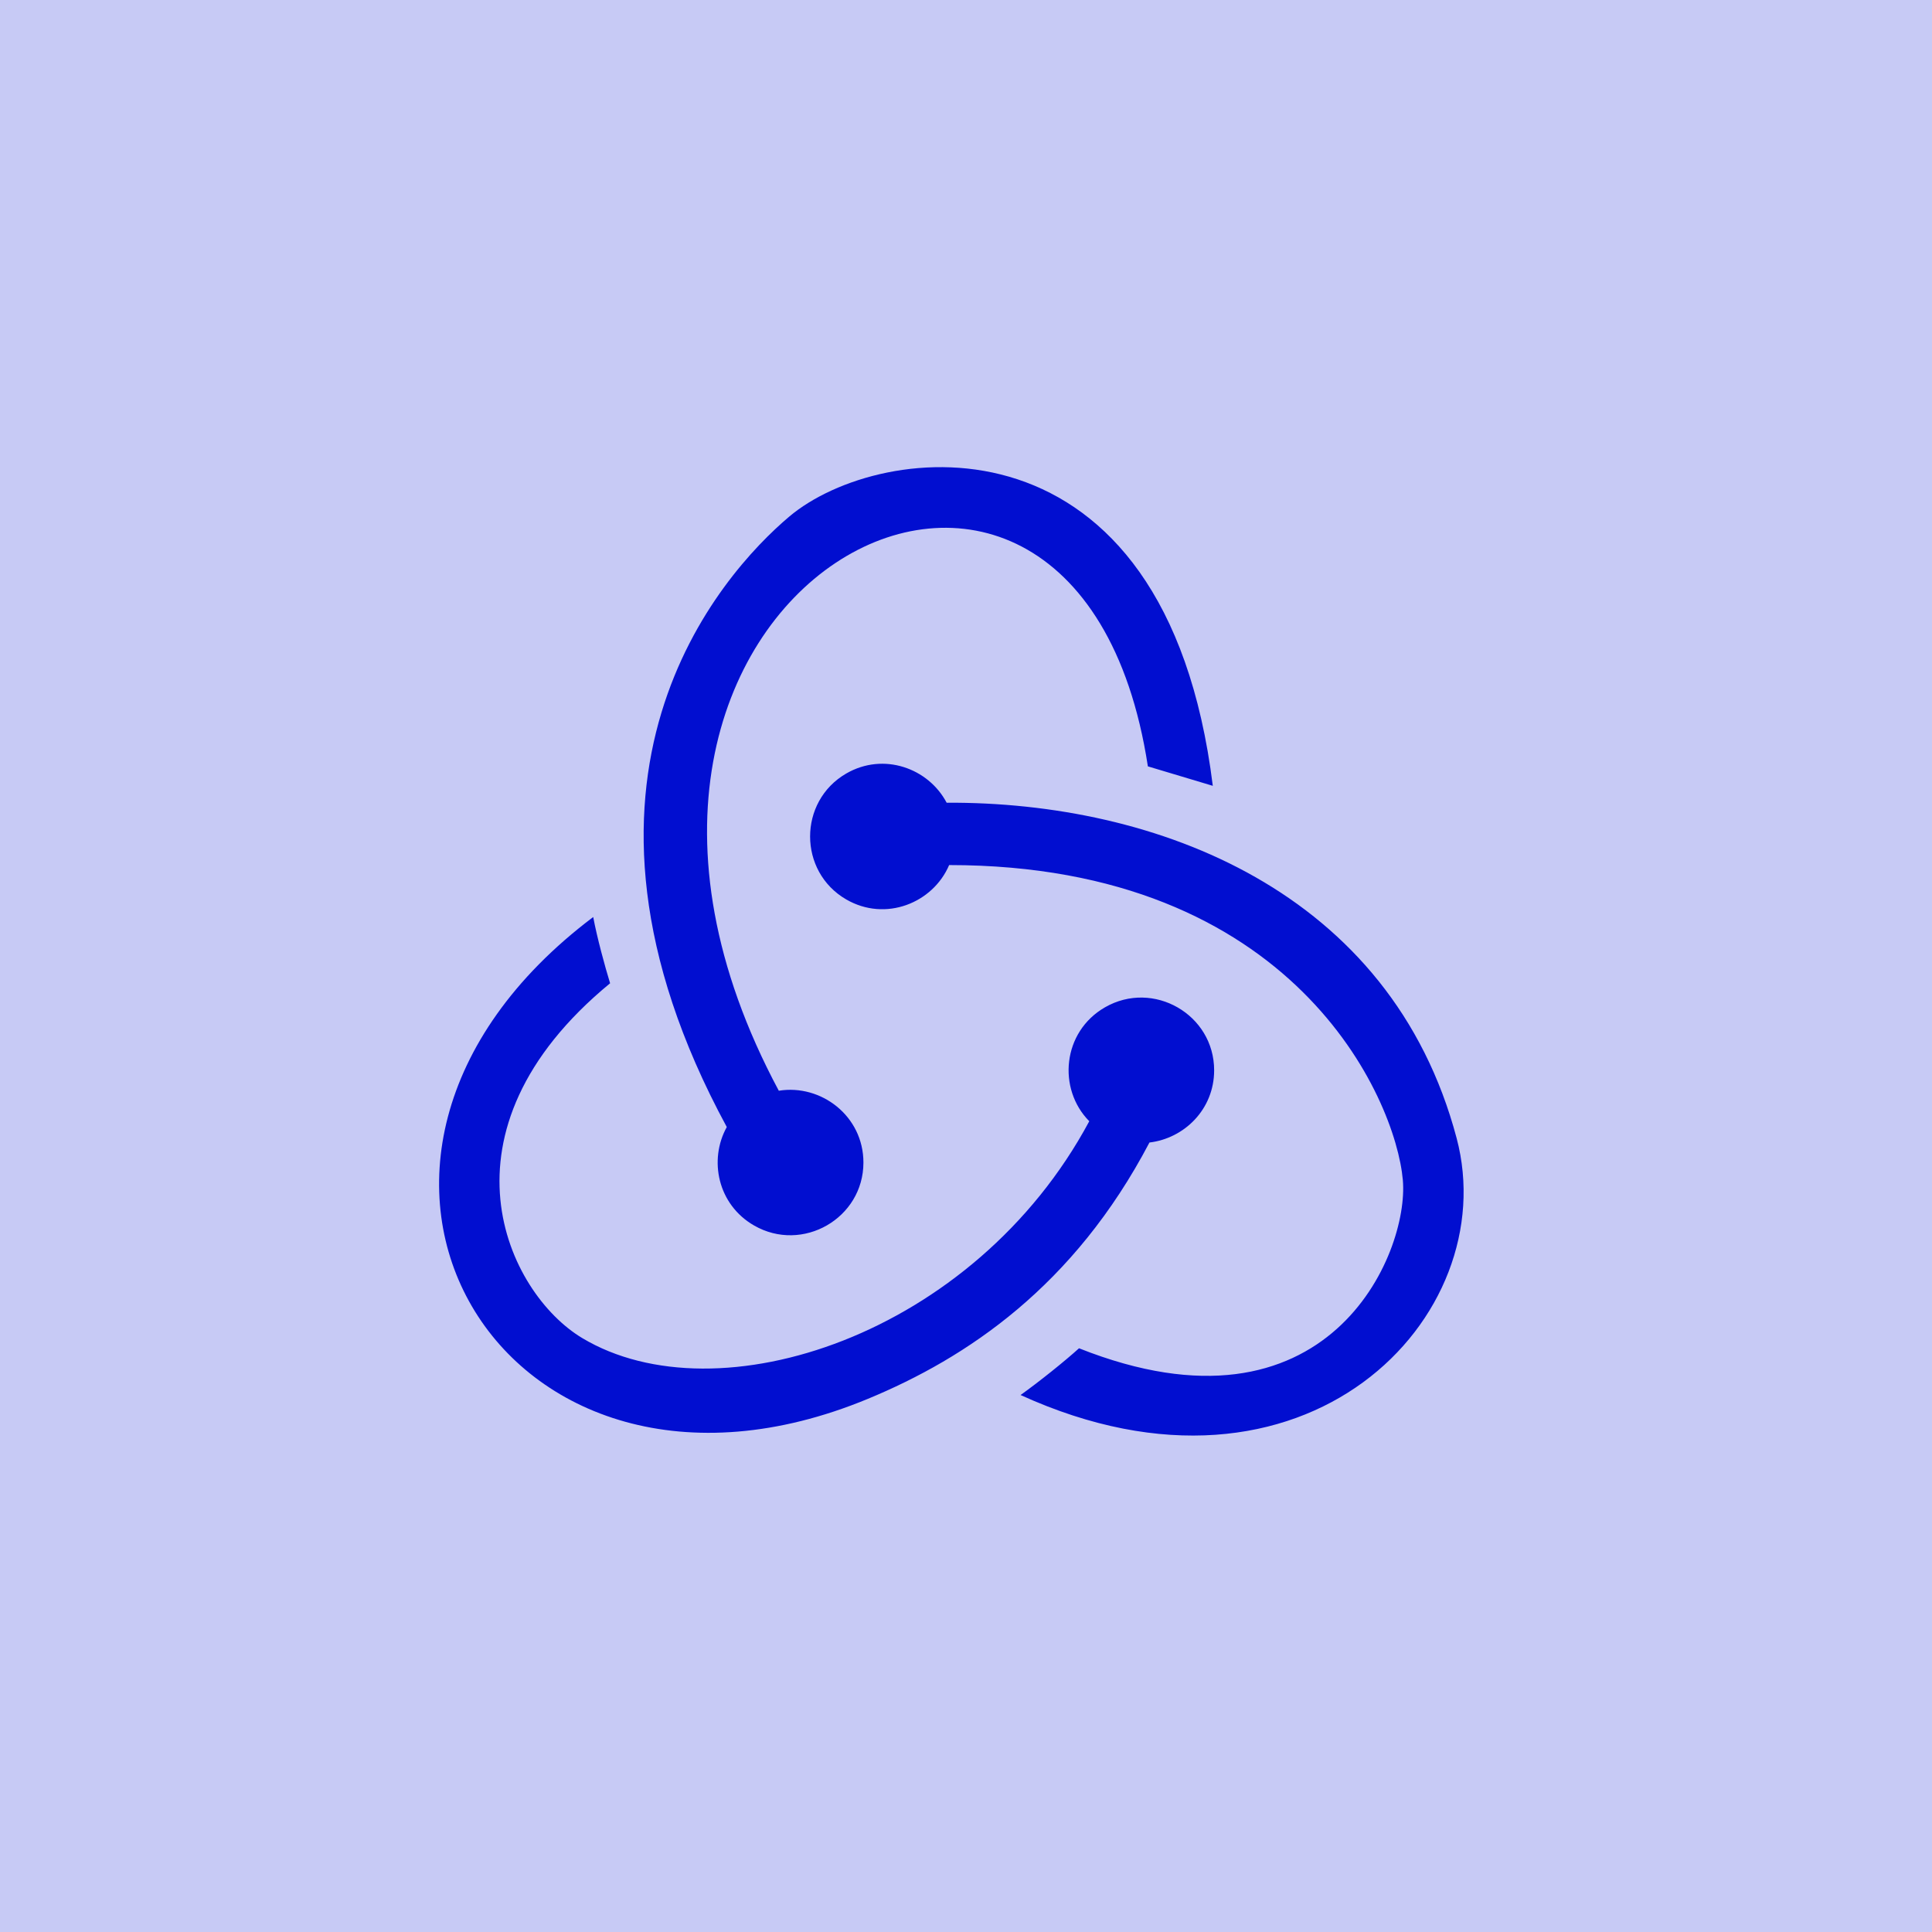 <?xml version="1.0" encoding="UTF-8"?>
<svg xmlns="http://www.w3.org/2000/svg" width="66" height="66" viewBox="0 0 66 66" fill="none">
  <g clip-path="url(#clip0_318_9)">
    <path d="M66 0H0C0 16.5 0 6.926 0 15.469V66H15.469H66V50.531V15.469V0Z" fill="#C7CAF5"></path>
    <g clip-path="url(#clip1_318_9)">
      <path d="M34.864 47.656C35.485 47.213 36.373 46.502 36.861 46.059C45.369 49.439 48.144 42.833 47.923 40.311C47.677 37.52 44.211 29.552 32.424 29.552C31.869 30.851 30.249 31.503 28.908 30.726C27.263 29.773 27.263 27.378 28.908 26.425C30.186 25.685 31.718 26.243 32.339 27.422C39.495 27.386 47.518 30.425 49.761 38.883C51.379 44.982 44.591 52.092 34.864 47.656ZM39.267 39.03C40.451 38.89 41.477 37.902 41.477 36.563C41.477 34.657 39.399 33.46 37.745 34.413C36.294 35.248 36.116 37.194 37.211 38.303C33.284 45.624 24.514 48.486 19.886 45.708C17.324 44.169 14.681 38.66 20.842 33.59C20.665 33.013 20.398 32.037 20.265 31.327C9.188 39.675 17.162 52.958 29.652 47.785C33.029 46.386 36.69 43.942 39.267 39.03M25.759 41.864C27.415 42.817 29.496 41.619 29.496 39.714C29.496 38.123 28.047 37.027 26.605 37.261C17.443 20.149 36.731 9.987 39.213 26.18L41.431 26.845C39.818 13.82 30.079 15.012 26.959 17.65C24.621 19.627 18.37 26.584 24.828 38.501C24.206 39.622 24.516 41.149 25.759 41.864Z" fill="#010ED0"></path>
    </g>
  </g>
  <defs>
    <clipPath id="clip0_318_9">
      <rect width="66" height="66" fill="white"></rect>
    </clipPath>
    <clipPath id="clip1_318_9">
      <rect width="35" height="35" fill="white" transform="translate(15 15)"></rect>
    </clipPath>
  </defs>
</svg>
